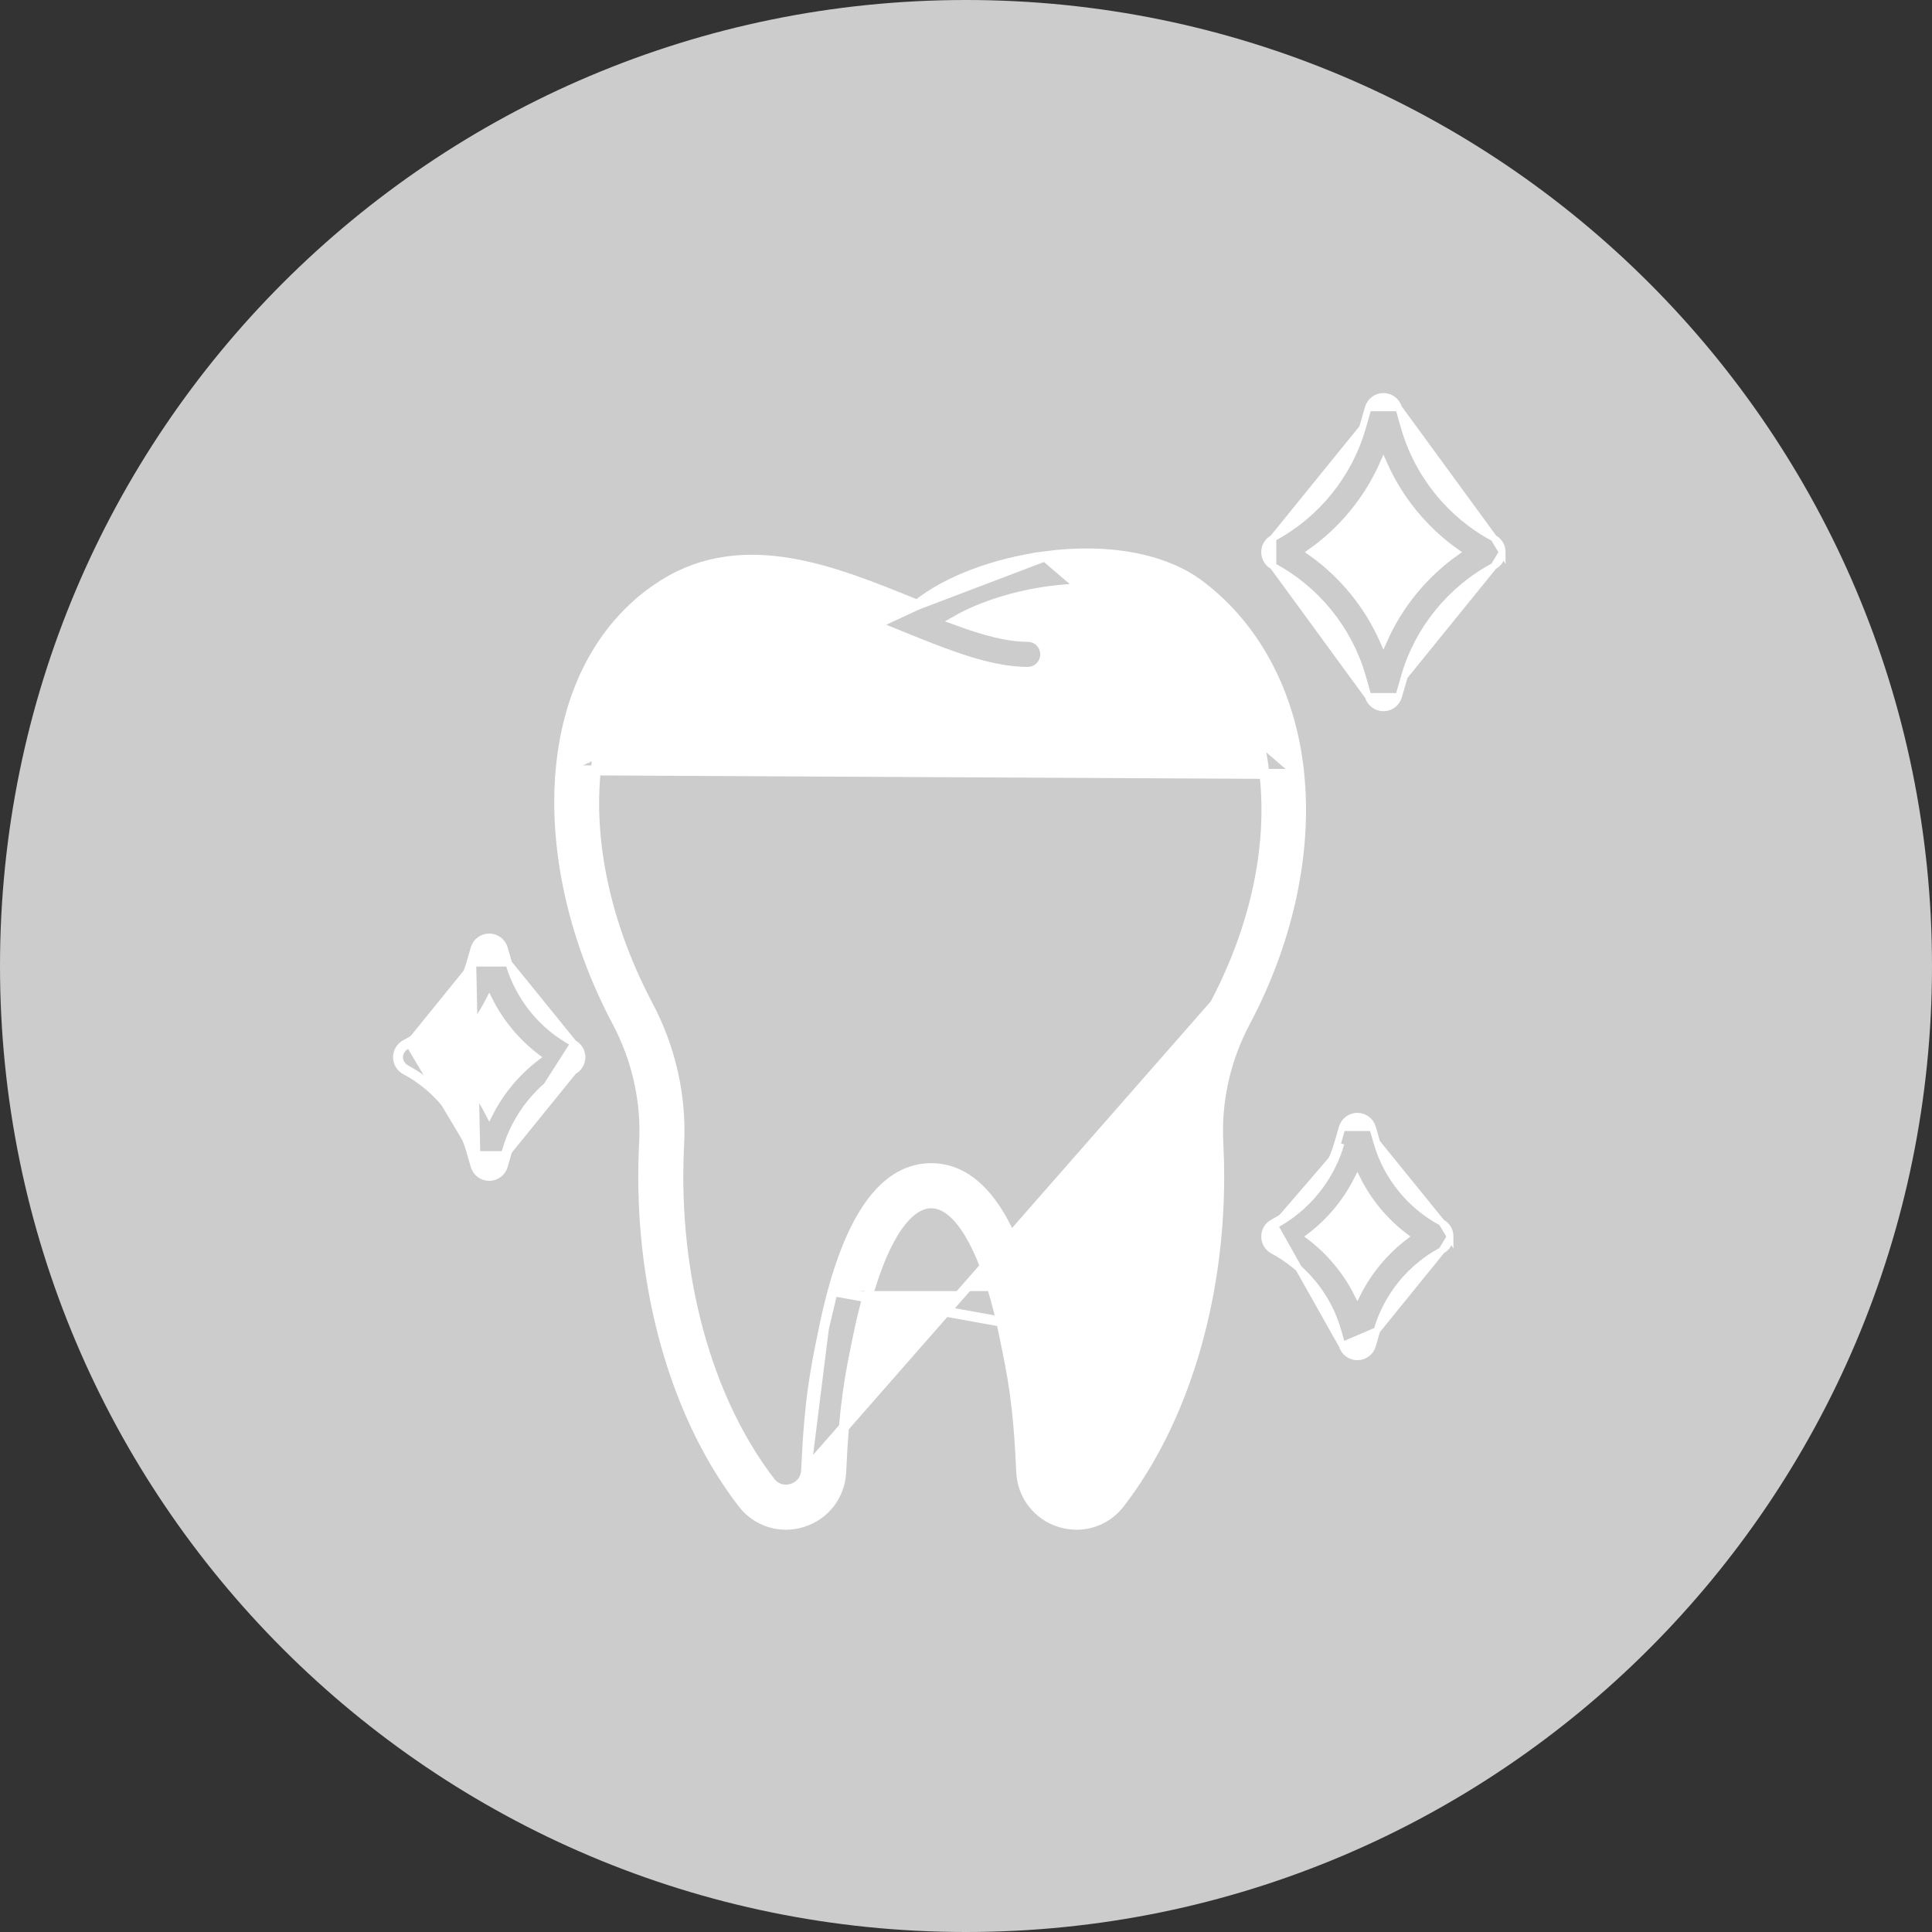 <svg width="58" height="58" viewBox="0 0 58 58" fill="none" xmlns="http://www.w3.org/2000/svg">
<rect x="0" y="0" width="58" height="58" fill="#333333" stroke="none"/>
<g clip-path="url(#clip0_241_1755)">
<path d="M58 29C58 45.011 45.011 58 29 58C12.989 58 0 45.011 0 29C0 12.989 12.977 0 29 0C45.023 0 58 12.989 58 29Z" fill="#cccccc" />
<path d="M39.004 23.237C39.238 25.543 38.7 28.108 37.497 30.463C37.461 30.533 37.424 30.603 37.388 30.671L37.388 30.672L37.388 30.672C36.791 31.798 36.51 33.053 36.574 34.3L36.574 34.3L36.578 34.384L36.578 34.384C36.593 34.698 36.601 35.013 36.601 35.32C36.601 39.089 35.517 42.667 33.616 45.132L33.615 45.132C33.297 45.545 32.821 45.774 32.321 45.774C32.153 45.774 31.983 45.748 31.815 45.695L31.815 45.695C31.145 45.483 30.691 44.891 30.659 44.189L30.659 44.189C30.568 42.127 30.402 41.323 30.15 40.102L30.149 40.097L30.149 40.097L30.141 40.062L30.141 40.062C30.067 39.699 29.984 39.355 29.898 39.038C29.633 38.07 29.32 37.332 28.981 36.839C28.639 36.343 28.29 36.123 27.956 36.123C27.622 36.123 27.273 36.343 26.931 36.839C26.591 37.332 26.278 38.07 26.014 39.037C25.928 39.355 25.846 39.699 25.771 40.062L25.771 40.062L25.763 40.097L25.763 40.097L25.762 40.102C25.51 41.323 25.344 42.127 25.253 44.189L25.253 44.189C25.221 44.891 24.767 45.483 24.097 45.695L24.096 45.695C23.43 45.906 22.722 45.685 22.296 45.132C20.394 42.667 19.311 39.09 19.311 35.32C19.311 35.013 19.318 34.698 19.333 34.384L19.333 34.384L19.338 34.3L19.338 34.3C19.402 33.052 19.121 31.798 18.524 30.672L18.523 30.671C18.487 30.602 18.451 30.532 18.415 30.463L18.415 30.463C17.189 28.063 16.624 25.458 16.831 23.123L39.004 23.237ZM39.004 23.237V23.236L39.004 23.228C38.761 20.85 37.703 18.834 36.012 17.562C34.936 16.753 33.24 16.45 31.371 16.7L39.004 23.237ZM36.478 30.141L36.559 29.983C38.899 25.405 38.374 20.658 35.378 18.404L35.468 18.284L35.378 18.404C34.547 17.778 33.144 17.525 31.51 17.744L31.51 17.744C30.454 17.886 29.448 18.212 28.722 18.624C29.515 18.915 30.236 19.118 30.853 19.118C31.143 19.118 31.379 19.354 31.379 19.644C31.379 19.935 31.143 20.171 30.853 20.171C29.807 20.171 28.649 19.742 27.454 19.26C27.446 19.258 27.439 19.255 27.435 19.253C27.333 19.212 27.231 19.171 27.129 19.129C27.091 19.113 27.053 19.098 27.015 19.082L27.015 19.082C25.503 18.467 23.994 17.855 22.581 17.855C21.852 17.855 21.152 18.019 20.493 18.43L20.493 18.43C18.986 19.369 18.095 21.068 17.885 23.135C17.674 25.203 18.146 27.626 19.351 29.983L19.351 29.984C19.384 30.049 19.418 30.114 19.452 30.178L19.452 30.178C20.138 31.472 20.462 32.915 20.388 34.353C20.388 34.353 20.388 34.354 20.388 34.354L20.384 34.434L20.384 34.434C20.37 34.732 20.363 35.03 20.363 35.32C20.363 38.875 21.375 42.216 23.128 44.489C23.314 44.73 23.582 44.753 23.778 44.691L23.779 44.691C23.978 44.628 24.187 44.451 24.201 44.142L36.478 30.141ZM36.478 30.141C36.471 30.153 36.465 30.166 36.458 30.178C36.458 30.178 36.458 30.178 36.458 30.179L36.459 30.179L36.392 30.31L36.585 30.245L36.591 30.248C35.917 31.518 35.6 32.935 35.673 34.345L36.478 30.141ZM35.527 34.434C35.541 34.732 35.548 35.03 35.548 35.319C35.548 38.875 34.536 42.216 32.783 44.489L32.782 44.489C32.597 44.73 32.328 44.753 32.133 44.691L32.133 44.691C31.933 44.627 31.724 44.451 31.71 44.141L35.527 34.434ZM35.527 34.434C35.527 34.434 35.527 34.434 35.527 34.434L35.527 34.434ZM31.178 39.882L31.178 39.883C31.432 41.106 31.615 41.995 31.71 44.141L31.178 39.882ZM31.178 39.882L31.171 39.847L31.024 39.877L31.171 39.847L31.171 39.847C31.092 39.464 31.005 39.098 30.912 38.759M31.178 39.882L24.999 38.759M24.999 38.759L24.999 38.759C25.326 37.563 25.731 36.646 26.219 36.026C26.709 35.401 27.29 35.069 27.956 35.069C28.622 35.069 29.202 35.401 29.693 36.026C30.18 36.646 30.585 37.563 30.912 38.759M24.999 38.759C24.906 39.098 24.819 39.464 24.74 39.847L24.733 39.882L24.733 39.883M24.999 38.759L24.733 39.883M30.912 38.759L30.77 38.798L30.912 38.759C30.912 38.759 30.912 38.759 30.912 38.759ZM24.733 39.883C24.479 41.106 24.296 41.996 24.201 44.141L24.733 39.883ZM27.537 18.158C28.415 17.448 29.845 16.905 31.371 16.7L27.537 18.158ZM27.537 18.158C27.495 18.141 27.453 18.124 27.412 18.107L27.404 18.104C26.236 17.629 24.973 17.114 23.707 16.903C22.433 16.691 21.145 16.784 19.938 17.536C18.149 18.65 17.051 20.642 16.831 23.123L27.537 18.158ZM36.585 30.245L36.594 30.242L36.585 30.245Z" fill="white" stroke="white" stroke-width="0.3"/>
<path d="M41.989 12.245L41.989 12.245L42.161 12.844C42.161 12.844 42.161 12.844 42.161 12.844C42.569 14.259 43.548 15.466 44.847 16.155L41.989 12.245ZM41.989 12.245C41.931 12.041 41.745 11.9 41.532 11.9C41.319 11.9 41.133 12.04 41.074 12.245L41.074 12.245M41.989 12.245L41.074 12.245M41.074 12.245L40.902 12.844M41.074 12.245L40.902 12.844M41.074 20.906L41.074 20.906L40.902 20.308C40.902 20.308 40.902 20.307 40.902 20.307C40.495 18.892 39.516 17.685 38.216 16.996L41.074 20.906ZM41.074 20.906C41.133 21.11 41.319 21.251 41.532 21.251C41.744 21.251 41.931 21.111 41.989 20.906L41.989 20.906M41.074 20.906L41.989 20.906M41.989 20.906L42.161 20.308M41.989 20.906L42.161 20.308M40.902 12.844C40.902 12.844 40.902 12.844 40.902 12.844M40.902 12.844L40.902 12.844M40.902 12.844C40.495 14.258 39.516 15.465 38.216 16.155M40.902 12.844L38.216 16.155M38.216 16.155C38.06 16.237 37.963 16.399 37.963 16.576C37.963 16.752 38.06 16.914 38.216 16.996L38.216 16.155ZM42.161 20.308C42.161 20.308 42.161 20.308 42.161 20.307M42.161 20.308L42.161 20.307M42.161 20.307C42.569 18.893 43.548 17.686 44.847 16.996M42.161 20.307L44.847 16.996M44.847 16.996C45.003 16.914 45.1 16.752 45.1 16.576M44.847 16.996L45.1 16.576M45.1 16.576C45.1 16.399 45.003 16.237 44.847 16.155L45.1 16.576ZM41.532 19.254C41.062 18.182 40.303 17.25 39.346 16.576C40.303 15.901 41.062 14.969 41.532 13.897C42.001 14.969 42.761 15.901 43.717 16.576C42.761 17.25 42.001 18.181 41.532 19.254Z" fill="white" stroke="white" stroke-width="0.2"/>
<path d="M14.1 28.917L14.1 28.917L14.229 28.47C14.287 28.266 14.474 28.126 14.686 28.126C14.899 28.126 15.085 28.267 15.144 28.47L15.144 28.47L15.272 28.917L14.1 28.917ZM14.1 28.917C13.805 29.943 13.095 30.818 12.153 31.317M14.1 28.917L14.1 34.559M14.1 34.559L14.1 34.559C13.805 33.533 13.095 32.658 12.153 32.159C11.997 32.076 11.9 31.914 11.9 31.738C11.9 31.562 11.997 31.4 12.153 31.317M14.1 34.559L14.229 35.006L14.229 35.006C14.287 35.209 14.473 35.35 14.686 35.35C14.899 35.35 15.085 35.21 15.144 35.006L15.144 35.006L15.272 34.559M14.1 34.559L14.325 34.978M12.153 31.317C12.153 31.317 12.153 31.317 12.153 31.317L12.2 31.405M12.153 31.317C12.153 31.317 12.153 31.317 12.153 31.317L12.2 31.405M12.2 31.405C12.077 31.471 12 31.599 12 31.738C12 31.877 12.077 32.005 12.2 32.071C13.166 32.583 13.893 33.48 14.196 34.531L14.325 34.978M12.2 31.405C13.166 30.893 13.893 29.997 14.196 28.945L14.325 34.978M14.325 34.978C14.371 35.139 14.518 35.251 14.686 35.251C14.854 35.251 15.001 35.14 15.048 34.978L15.176 34.531M15.176 34.531L15.272 34.559M15.176 34.531C15.479 33.48 16.206 32.583 17.172 32.071C17.296 32.005 17.372 31.877 17.372 31.738C17.372 31.599 17.296 31.471 17.172 31.405L15.176 34.531ZM15.272 34.559C15.567 33.533 16.277 32.658 17.219 32.159L15.272 34.559ZM17.219 31.317C16.277 30.818 15.568 29.943 15.272 28.917L17.219 31.317ZM17.219 32.159C17.375 32.076 17.473 31.914 17.473 31.738C17.473 31.562 17.375 31.4 17.219 31.317V32.159ZM14.687 33.455C14.349 32.783 13.858 32.193 13.259 31.738C13.859 31.283 14.349 30.693 14.687 30.021C15.024 30.693 15.515 31.283 16.115 31.738C15.515 32.193 15.024 32.783 14.687 33.455Z" fill="white" stroke="white" stroke-width="0.2"/>
<path d="M41.335 34.301L41.335 34.301C41.63 35.327 42.34 36.201 43.282 36.701L41.335 34.301ZM41.335 34.301L41.206 33.854L41.206 33.854M41.335 34.301L41.206 33.854M41.206 33.854C41.148 33.65 40.962 33.509 40.749 33.509C40.536 33.509 40.35 33.65 40.291 33.854L40.291 33.854M41.206 33.854L40.291 33.854M40.291 33.854L40.163 34.301M40.291 33.854L40.163 34.301M40.291 40.39L40.291 40.389L40.163 39.943C39.868 38.917 39.158 38.042 38.216 37.543C38.06 37.46 37.963 37.298 37.963 37.122C37.963 36.946 38.06 36.784 38.216 36.701M40.291 40.39L38.263 36.789M40.291 40.39C40.35 40.593 40.536 40.734 40.749 40.734C40.961 40.734 41.148 40.594 41.206 40.389L41.335 39.943L41.335 39.943M40.291 40.39L41.335 39.943M38.216 36.701C38.216 36.701 38.216 36.701 38.216 36.701L38.263 36.789M38.216 36.701C38.216 36.701 38.216 36.701 38.216 36.701L38.263 36.789M38.216 36.701C39.158 36.202 39.868 35.327 40.163 34.301L40.259 34.329M38.263 36.789C39.229 36.277 39.956 35.38 40.259 34.329M40.259 34.329L40.163 34.301M40.259 34.329L40.163 34.301M41.335 39.943C41.63 38.917 42.34 38.042 43.282 37.543M41.335 39.943L43.282 37.543M43.282 37.543C43.438 37.46 43.535 37.298 43.535 37.122M43.282 37.543L43.535 37.122M43.535 37.122C43.535 36.946 43.438 36.784 43.282 36.701L43.535 37.122ZM40.749 38.84C40.411 38.167 39.921 37.577 39.321 37.122C39.921 36.667 40.411 36.077 40.749 35.405C41.087 36.077 41.577 36.667 42.177 37.122C41.577 37.577 41.087 38.167 40.749 38.84Z" fill="white" stroke="white" stroke-width="0.2"/>
</g>
<defs>
<clipPath id="clip0_241_1755">
<rect width="58" height="58" fill="white"/>
</clipPath>
</defs>
</svg>

